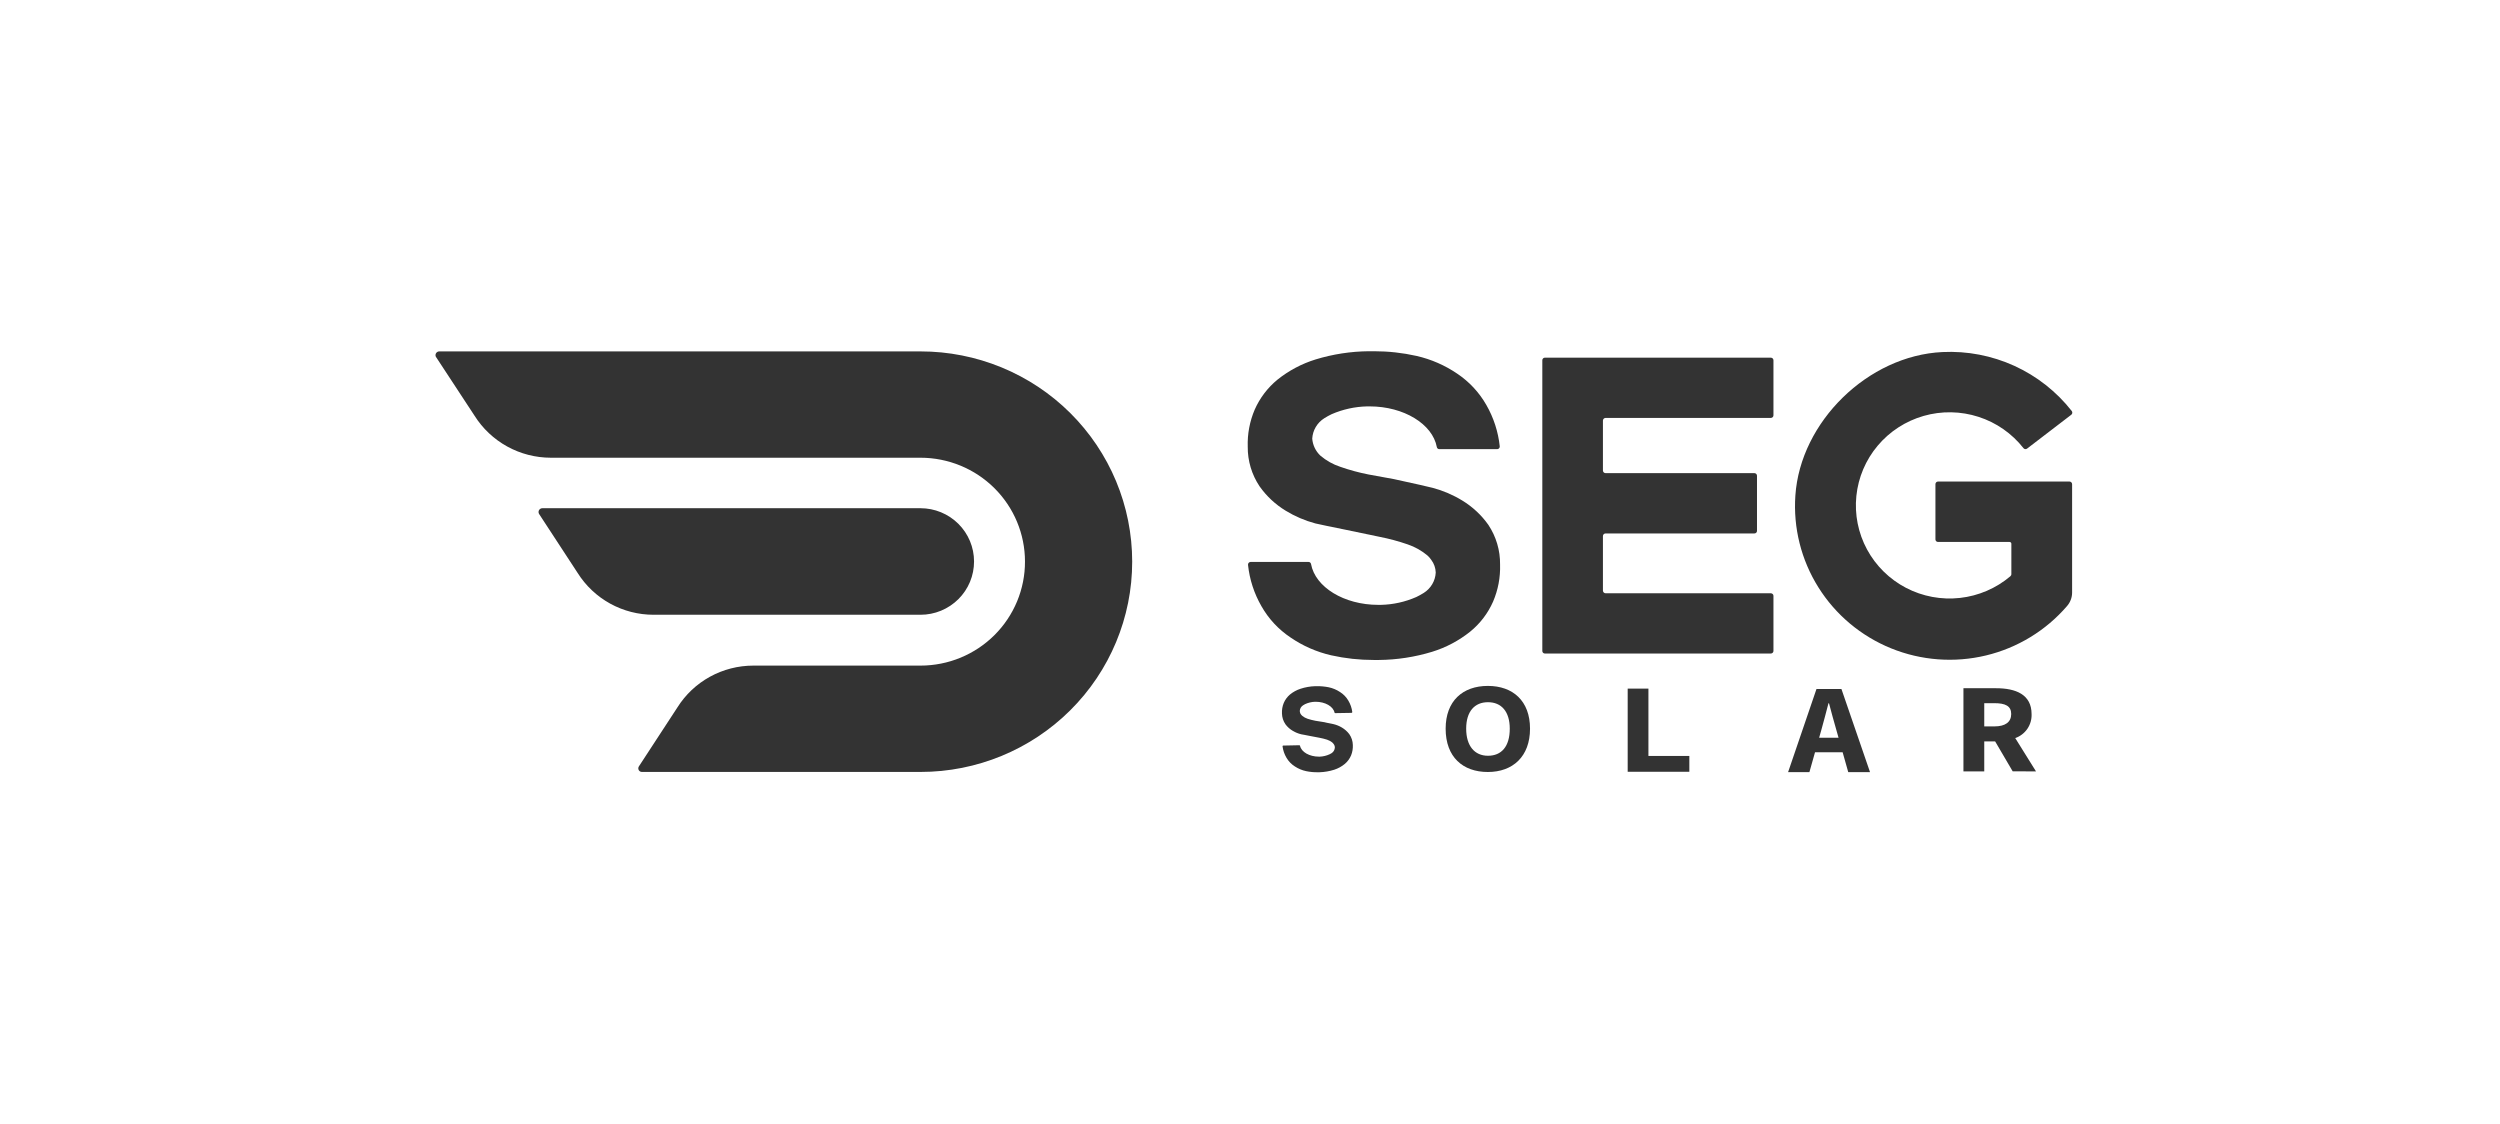 <svg width="178" height="80" viewBox="0 0 178 80" fill="none" xmlns="http://www.w3.org/2000/svg">
<g clip-path="url(#clip0_1167_5591)">
<path d="M65.539 43.771H46.534C45.452 43.771 44.388 43.498 43.443 42.977C42.497 42.456 41.7 41.703 41.127 40.792L38.385 36.598C38.359 36.557 38.345 36.51 38.344 36.462C38.343 36.413 38.355 36.365 38.378 36.323C38.402 36.281 38.437 36.246 38.479 36.222C38.521 36.198 38.569 36.185 38.617 36.185H65.539C66.55 36.185 67.52 36.585 68.235 37.295C68.95 38.006 69.352 38.97 69.352 39.974C69.353 40.473 69.255 40.966 69.064 41.427C68.873 41.888 68.592 42.306 68.238 42.659C67.884 43.011 67.463 43.291 67 43.482C66.537 43.673 66.041 43.771 65.539 43.771Z" fill="#333333"/>
<path d="M31.031 25.397L33.785 29.595C34.361 30.51 35.161 31.265 36.111 31.789C37.06 32.313 38.129 32.588 39.215 32.59H65.539C67.512 32.59 69.404 33.369 70.8 34.755C72.195 36.142 72.979 38.022 72.979 39.983C72.981 40.954 72.79 41.917 72.418 42.815C72.045 43.713 71.498 44.53 70.808 45.218C70.118 45.906 69.298 46.452 68.395 46.825C67.493 47.198 66.525 47.39 65.547 47.391H53.636C52.554 47.391 51.49 47.665 50.544 48.186C49.598 48.707 48.801 49.459 48.229 50.371L45.483 54.576C45.459 54.615 45.447 54.659 45.446 54.704C45.446 54.75 45.457 54.794 45.48 54.833C45.502 54.873 45.535 54.905 45.574 54.928C45.614 54.95 45.658 54.962 45.704 54.962H65.547C69.543 54.962 73.374 53.384 76.199 50.577C79.025 47.769 80.612 43.961 80.612 39.991C80.612 38.025 80.222 36.078 79.465 34.261C78.708 32.445 77.598 30.795 76.199 29.404C74.8 28.014 73.14 26.912 71.312 26.159C69.484 25.407 67.525 25.02 65.547 25.02H31.26C31.216 25.023 31.174 25.036 31.137 25.059C31.1 25.081 31.069 25.113 31.047 25.149C31.024 25.186 31.011 25.228 31.008 25.271C31.006 25.315 31.013 25.358 31.031 25.397Z" fill="#333333"/>
<path d="M126.27 29.571V25.647C126.269 25.598 126.249 25.552 126.214 25.518C126.179 25.485 126.132 25.466 126.084 25.466H109.995C109.971 25.466 109.947 25.47 109.925 25.479C109.903 25.488 109.883 25.502 109.866 25.519C109.849 25.535 109.836 25.555 109.826 25.578C109.817 25.599 109.813 25.623 109.813 25.647V46.346C109.812 46.37 109.816 46.394 109.825 46.416C109.834 46.439 109.848 46.459 109.865 46.476C109.882 46.494 109.902 46.507 109.924 46.517C109.947 46.526 109.971 46.531 109.995 46.531H126.084C126.108 46.531 126.132 46.526 126.155 46.517C126.177 46.507 126.198 46.494 126.215 46.477C126.232 46.459 126.246 46.439 126.256 46.417C126.265 46.394 126.27 46.37 126.27 46.346V42.422C126.269 42.373 126.249 42.327 126.214 42.294C126.179 42.26 126.132 42.241 126.084 42.241H114.316C114.267 42.24 114.22 42.22 114.185 42.185C114.15 42.151 114.13 42.104 114.129 42.056V38.166C114.129 38.117 114.149 38.07 114.184 38.036C114.219 38.001 114.266 37.981 114.316 37.981H124.912C124.937 37.982 124.961 37.977 124.984 37.968C125.007 37.959 125.028 37.946 125.045 37.928C125.062 37.911 125.076 37.891 125.085 37.868C125.094 37.845 125.099 37.821 125.098 37.796V33.872C125.098 33.823 125.079 33.776 125.044 33.742C125.009 33.707 124.962 33.687 124.912 33.687H114.316C114.266 33.687 114.219 33.668 114.184 33.633C114.149 33.599 114.129 33.551 114.129 33.502V29.941C114.13 29.892 114.15 29.846 114.185 29.811C114.22 29.777 114.267 29.757 114.316 29.756H126.084C126.108 29.756 126.132 29.751 126.155 29.742C126.177 29.732 126.198 29.719 126.215 29.702C126.232 29.684 126.246 29.664 126.256 29.642C126.265 29.619 126.27 29.595 126.27 29.571Z" fill="#333333"/>
<path d="M105.971 37.369C105.479 36.674 104.85 36.087 104.121 35.642C103.462 35.237 102.748 34.931 101.999 34.733C101.709 34.656 100.782 34.447 99.242 34.112L97.43 33.781C96.751 33.648 96.082 33.466 95.429 33.237C94.908 33.066 94.425 32.795 94.009 32.439C93.672 32.121 93.466 31.689 93.431 31.229C93.448 30.937 93.534 30.653 93.683 30.401C93.832 30.149 94.04 29.936 94.289 29.779C94.424 29.691 94.677 29.552 94.812 29.49C95.611 29.143 96.47 28.954 97.341 28.935H97.523C99.951 28.935 101.996 30.192 102.302 31.83C102.308 31.872 102.33 31.91 102.361 31.937C102.393 31.965 102.434 31.98 102.477 31.98H106.6C106.625 31.98 106.651 31.974 106.674 31.964C106.698 31.953 106.719 31.937 106.736 31.918C106.753 31.899 106.766 31.876 106.774 31.852C106.782 31.828 106.785 31.802 106.782 31.776C106.672 30.741 106.347 29.739 105.828 28.835C105.321 27.943 104.612 27.18 103.757 26.607C102.88 26.009 101.899 25.581 100.863 25.343C99.869 25.12 98.853 25.008 97.834 25.008H97.465C96.181 25.019 94.904 25.215 93.676 25.59C92.688 25.895 91.767 26.383 90.961 27.027C90.258 27.603 89.702 28.334 89.336 29.163C88.98 29.997 88.81 30.898 88.839 31.803C88.829 32.809 89.123 33.795 89.685 34.632C90.177 35.327 90.806 35.915 91.535 36.359C92.194 36.762 92.909 37.069 93.656 37.269C93.85 37.319 94.82 37.516 95.836 37.724C96.736 37.909 97.683 38.109 98.222 38.221C98.902 38.354 99.572 38.534 100.227 38.761C100.747 38.936 101.229 39.208 101.647 39.562C101.745 39.652 101.832 39.753 101.906 39.863C102.104 40.125 102.215 40.441 102.224 40.769C102.209 41.061 102.123 41.345 101.974 41.597C101.825 41.85 101.617 42.063 101.367 42.218C101.198 42.324 101.023 42.42 100.844 42.507C100.046 42.858 99.187 43.048 98.315 43.066H98.129C95.693 43.066 93.645 41.802 93.346 40.16C93.339 40.118 93.318 40.081 93.286 40.054C93.254 40.026 93.214 40.011 93.172 40.009H89.045C89.018 40.01 88.992 40.016 88.968 40.027C88.945 40.038 88.923 40.053 88.906 40.073C88.888 40.092 88.875 40.115 88.867 40.14C88.859 40.165 88.856 40.191 88.859 40.218C88.968 41.256 89.294 42.26 89.817 43.166C90.323 44.058 91.032 44.82 91.888 45.39C92.764 45.99 93.745 46.42 94.781 46.658C95.775 46.88 96.791 46.991 97.811 46.99H98.179C99.463 46.978 100.737 46.782 101.965 46.408C102.953 46.103 103.874 45.616 104.68 44.97C105.386 44.396 105.944 43.663 106.309 42.831C106.665 41.998 106.834 41.099 106.805 40.194C106.818 39.191 106.528 38.207 105.971 37.369Z" fill="#333333"/>
<path d="M147.352 34.286H137.985C137.936 34.287 137.89 34.306 137.856 34.341C137.822 34.376 137.803 34.422 137.803 34.471V38.406C137.803 38.454 137.822 38.5 137.856 38.534C137.89 38.568 137.936 38.587 137.985 38.587H143.081C143.115 38.587 143.148 38.601 143.172 38.624C143.196 38.648 143.209 38.681 143.209 38.714V40.873C143.21 40.903 143.203 40.933 143.19 40.96C143.178 40.987 143.159 41.012 143.136 41.031C142.122 41.889 140.873 42.426 139.549 42.573C138.226 42.72 136.888 42.47 135.709 41.855C134.53 41.239 133.563 40.288 132.933 39.122C132.302 37.956 132.038 36.629 132.173 35.313C132.307 33.996 132.836 32.749 133.69 31.734C134.543 30.718 135.684 29.98 136.963 29.613C138.243 29.247 139.604 29.27 140.87 29.679C142.137 30.087 143.252 30.864 144.07 31.907C144.085 31.926 144.103 31.942 144.124 31.954C144.144 31.966 144.167 31.974 144.191 31.977C144.215 31.981 144.239 31.979 144.262 31.973C144.286 31.967 144.307 31.956 144.326 31.942L147.476 29.529C147.515 29.499 147.541 29.454 147.547 29.405C147.554 29.356 147.541 29.306 147.511 29.267C146.427 27.884 145.025 26.781 143.423 26.049C141.82 25.318 140.064 24.981 138.303 25.066C133.005 25.316 128.183 30.03 127.83 35.288C127.672 37.582 128.245 39.867 129.469 41.819C130.692 43.771 132.503 45.29 134.645 46.161C136.786 47.031 139.15 47.209 141.399 46.669C143.648 46.129 145.668 44.898 147.173 43.151C147.404 42.886 147.532 42.549 147.534 42.199V34.49C147.536 34.464 147.533 34.439 147.525 34.415C147.517 34.39 147.504 34.368 147.487 34.349C147.47 34.33 147.449 34.314 147.426 34.303C147.403 34.293 147.377 34.286 147.352 34.286Z" fill="#333333"/>
<path d="M96.07 52.271C95.926 52.082 95.747 51.922 95.542 51.8C95.356 51.69 95.155 51.608 94.945 51.558L94.169 51.4L93.661 51.319C93.471 51.283 93.283 51.236 93.099 51.176C92.957 51.129 92.825 51.056 92.711 50.96C92.683 50.936 92.659 50.909 92.637 50.879C92.58 50.807 92.548 50.72 92.544 50.629C92.546 50.547 92.568 50.467 92.608 50.395C92.649 50.324 92.707 50.264 92.777 50.22C92.822 50.188 92.87 50.16 92.92 50.135C93.141 50.033 93.379 49.975 93.622 49.966H93.673C94.351 49.966 94.925 50.293 95.019 50.737C95.022 50.748 95.028 50.757 95.037 50.764C95.046 50.771 95.058 50.775 95.069 50.775L96.233 50.756C96.247 50.754 96.261 50.746 96.27 50.735C96.279 50.724 96.284 50.709 96.283 50.694C96.246 50.407 96.15 50.13 96 49.881C95.856 49.634 95.653 49.425 95.41 49.272C95.164 49.109 94.889 48.993 94.6 48.933C94.321 48.878 94.038 48.852 93.754 48.856H93.645C93.288 48.867 92.934 48.929 92.594 49.041C92.32 49.13 92.064 49.27 91.842 49.453C91.649 49.618 91.498 49.825 91.4 50.058C91.305 50.293 91.263 50.546 91.276 50.798C91.281 51.074 91.368 51.342 91.524 51.569C91.665 51.76 91.845 51.92 92.051 52.039C92.237 52.15 92.438 52.231 92.649 52.282C92.703 52.282 92.971 52.348 93.258 52.398L93.925 52.525C94.115 52.559 94.303 52.605 94.487 52.664C94.629 52.711 94.761 52.784 94.875 52.88C94.904 52.904 94.928 52.933 94.949 52.965C95.006 53.036 95.039 53.124 95.042 53.215C95.039 53.296 95.017 53.376 94.977 53.447C94.937 53.518 94.881 53.578 94.813 53.624L94.666 53.705C94.445 53.807 94.207 53.864 93.963 53.874H93.913C93.234 53.874 92.656 53.547 92.563 53.103C92.561 53.091 92.555 53.081 92.546 53.073C92.537 53.065 92.525 53.061 92.513 53.061L91.369 53.084C91.361 53.084 91.354 53.086 91.347 53.089C91.341 53.091 91.335 53.096 91.33 53.101C91.325 53.107 91.322 53.113 91.32 53.12C91.318 53.127 91.317 53.135 91.318 53.142C91.355 53.431 91.451 53.709 91.601 53.959C91.746 54.206 91.948 54.415 92.191 54.568C92.437 54.731 92.712 54.846 93.002 54.907C93.28 54.964 93.563 54.99 93.847 54.984H93.952C94.309 54.972 94.663 54.911 95.003 54.803C95.278 54.713 95.533 54.572 95.755 54.387C95.949 54.223 96.1 54.015 96.198 53.782C96.292 53.548 96.334 53.297 96.322 53.045C96.317 52.768 96.229 52.499 96.07 52.271Z" fill="#333333"/>
<path d="M102.93 51.882C102.93 49.901 104.155 48.837 105.936 48.837C107.716 48.837 108.938 49.901 108.938 51.882C108.938 53.864 107.712 54.966 105.936 54.966C104.159 54.966 102.93 53.906 102.93 51.882ZM107.495 51.882C107.495 50.649 106.89 49.997 105.943 49.997C104.997 49.997 104.392 50.649 104.392 51.882C104.392 53.116 104.997 53.81 105.943 53.81C106.89 53.81 107.495 53.174 107.495 51.882Z" fill="#333333"/>
<path d="M115.891 49.029H117.368V53.824H120.281V54.95H115.891V49.029Z" fill="#333333"/>
<path d="M129.333 49.057H131.11L133.146 54.977H131.595L130.749 51.978C130.582 51.389 130.384 50.695 130.225 50.071H130.187C130.024 50.695 129.845 51.389 129.678 51.978L128.829 54.977H127.312L129.333 49.057ZM128.647 52.526H131.777V53.559H128.647V52.526Z" fill="#333333"/>
<path d="M144.963 54.923L143.485 52.552C143.837 52.428 144.14 52.196 144.35 51.889C144.559 51.581 144.664 51.216 144.649 50.845C144.649 49.438 143.509 49.002 142.124 49.002H139.797V54.923H141.279V52.788H142.054L143.303 54.919L144.963 54.923ZM141.279 50.066H142C142.776 50.066 143.198 50.263 143.198 50.837C143.198 51.411 142.78 51.72 142 51.72H141.279V50.066Z" fill="#333333"/>
</g>
<defs>
<clipPath id="clip0_1167_5591">
<rect width="116.538" height="30" fill="white" transform="translate(31 25)"/>
</clipPath>
</defs>
</svg>
